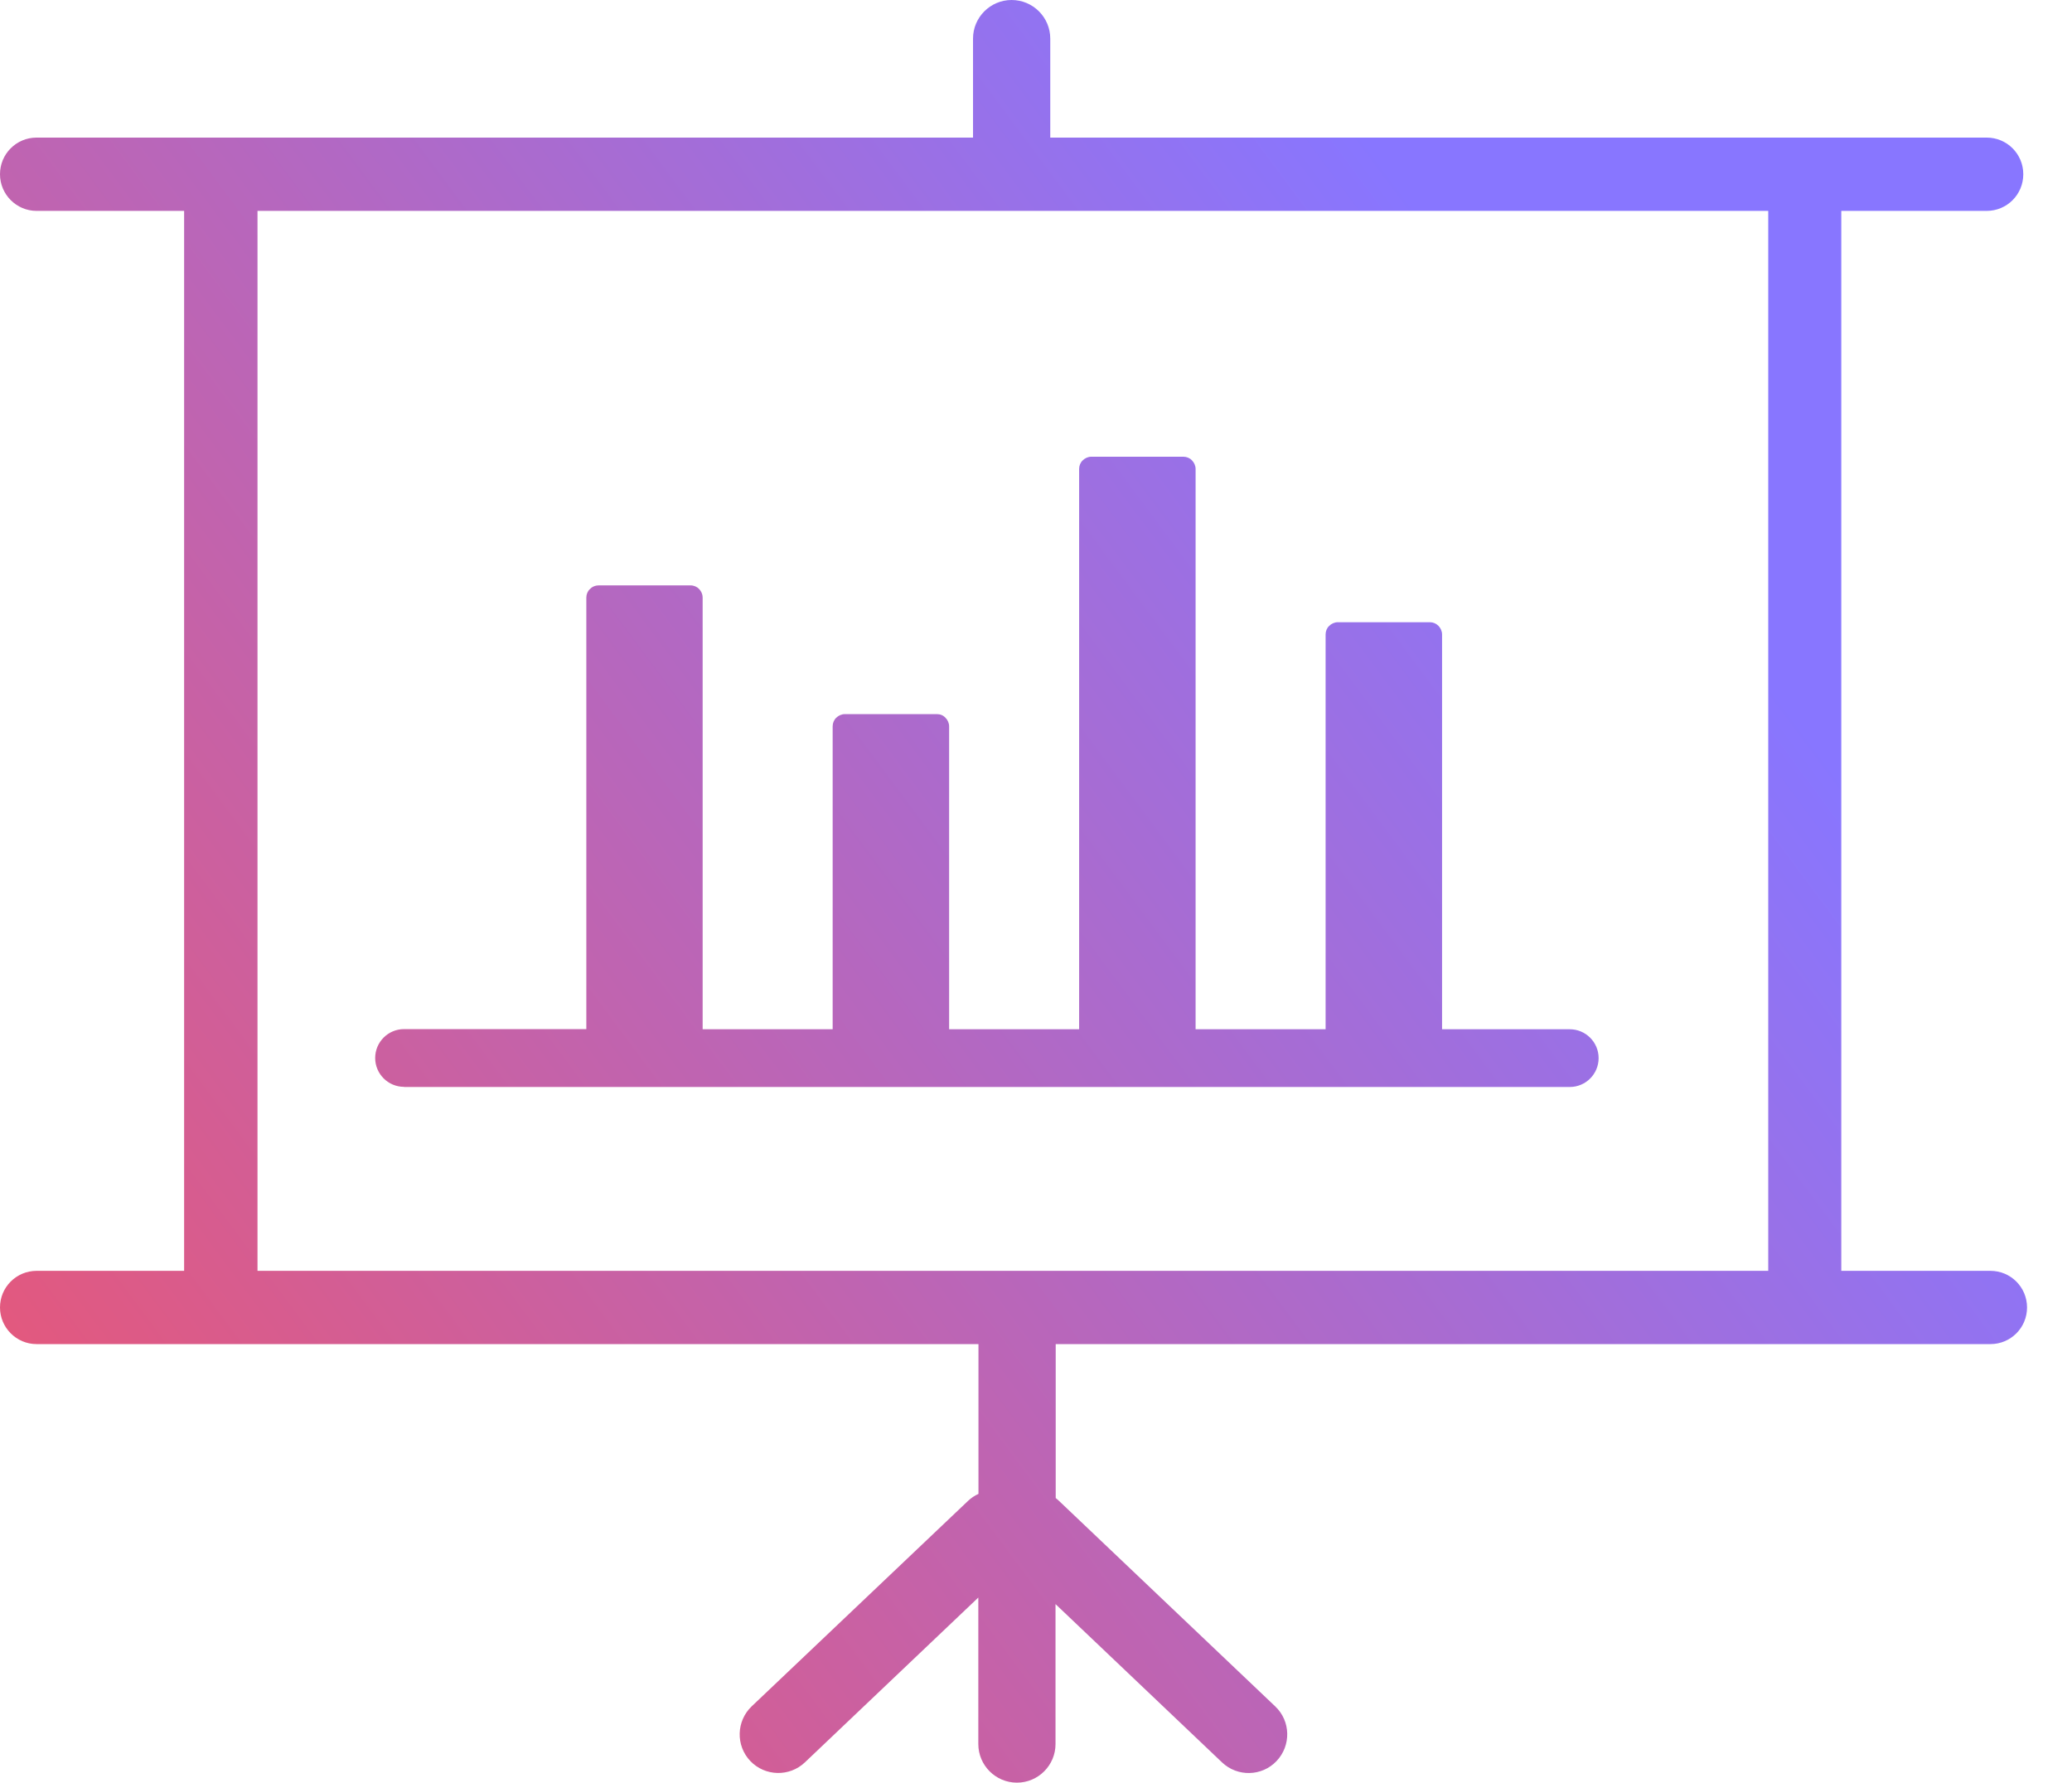 <svg width="43" height="37" viewBox="0 0 43 37" fill="none" xmlns="http://www.w3.org/2000/svg">
<path fill-rule="evenodd" clip-rule="evenodd" d="M5.344 4.376V26.37H36.696V4.376H5.344ZM8.385 22.552C8.056 22.552 7.786 22.285 7.786 21.953C7.786 21.624 8.053 21.354 8.385 21.354H12.168V12.401C12.168 12.332 12.195 12.267 12.243 12.223C12.254 12.212 12.264 12.206 12.274 12.195C12.315 12.165 12.367 12.147 12.421 12.147H14.332C14.4 12.147 14.465 12.175 14.51 12.223C14.52 12.233 14.53 12.247 14.537 12.257C14.565 12.298 14.582 12.346 14.582 12.401V21.357H17.28V15.071C17.28 15.003 17.307 14.938 17.355 14.893C17.399 14.849 17.465 14.818 17.533 14.818H19.443C19.515 14.818 19.577 14.845 19.621 14.893C19.666 14.938 19.697 15.003 19.697 15.071V21.357H22.395V9.73C22.395 9.662 22.422 9.597 22.47 9.552C22.515 9.508 22.579 9.477 22.648 9.477H24.558C24.627 9.477 24.692 9.504 24.736 9.552C24.781 9.597 24.812 9.662 24.812 9.73V21.357H27.51V13.164C27.51 13.096 27.537 13.031 27.585 12.986C27.63 12.942 27.695 12.911 27.763 12.911H29.674C29.742 12.911 29.804 12.938 29.852 12.986C29.896 13.031 29.927 13.096 29.927 13.164V21.357H32.577C32.906 21.357 33.176 21.624 33.176 21.956C33.176 22.285 32.909 22.555 32.577 22.555H8.385V22.552ZM20.087 31.146C20.152 31.084 20.227 31.033 20.306 30.998V27.89H0.76C0.339 27.89 0 27.547 0 27.13C0 26.709 0.339 26.37 0.76 26.37H3.821V4.376H0.76C0.339 4.376 0 4.033 0 3.615C0 3.194 0.339 2.855 0.76 2.855H20.193V0.801C20.193 0.359 20.553 0 20.994 0C21.436 0 21.796 0.359 21.796 0.801V2.855H41.229C41.65 2.855 41.989 3.194 41.989 3.615C41.989 4.037 41.65 4.376 41.229 4.376H38.212V26.37H41.307C41.728 26.37 42.067 26.709 42.067 27.13C42.067 27.551 41.728 27.89 41.307 27.89H21.909V31.084C21.932 31.105 21.96 31.125 21.98 31.146L26.465 35.408C26.787 35.713 26.797 36.22 26.493 36.541C26.188 36.863 25.681 36.874 25.36 36.569L21.905 33.285V36.189C21.905 36.63 21.546 36.99 21.104 36.99C20.662 36.99 20.303 36.63 20.303 36.189V33.149L16.704 36.569C16.383 36.874 15.876 36.86 15.571 36.541C15.266 36.22 15.28 35.713 15.598 35.408L20.087 31.146Z" fill="url(#paint0_linear_345_265)"/>
<defs>
<linearGradient id="paint0_linear_345_265" x1="2.314" y1="33.789" x2="37.836" y2="7.348" gradientUnits="userSpaceOnUse">
<stop stop-color="#E75778"/>
<stop offset="0.889" stop-color="#8876FF"/>
</linearGradient>
</defs>
</svg>
